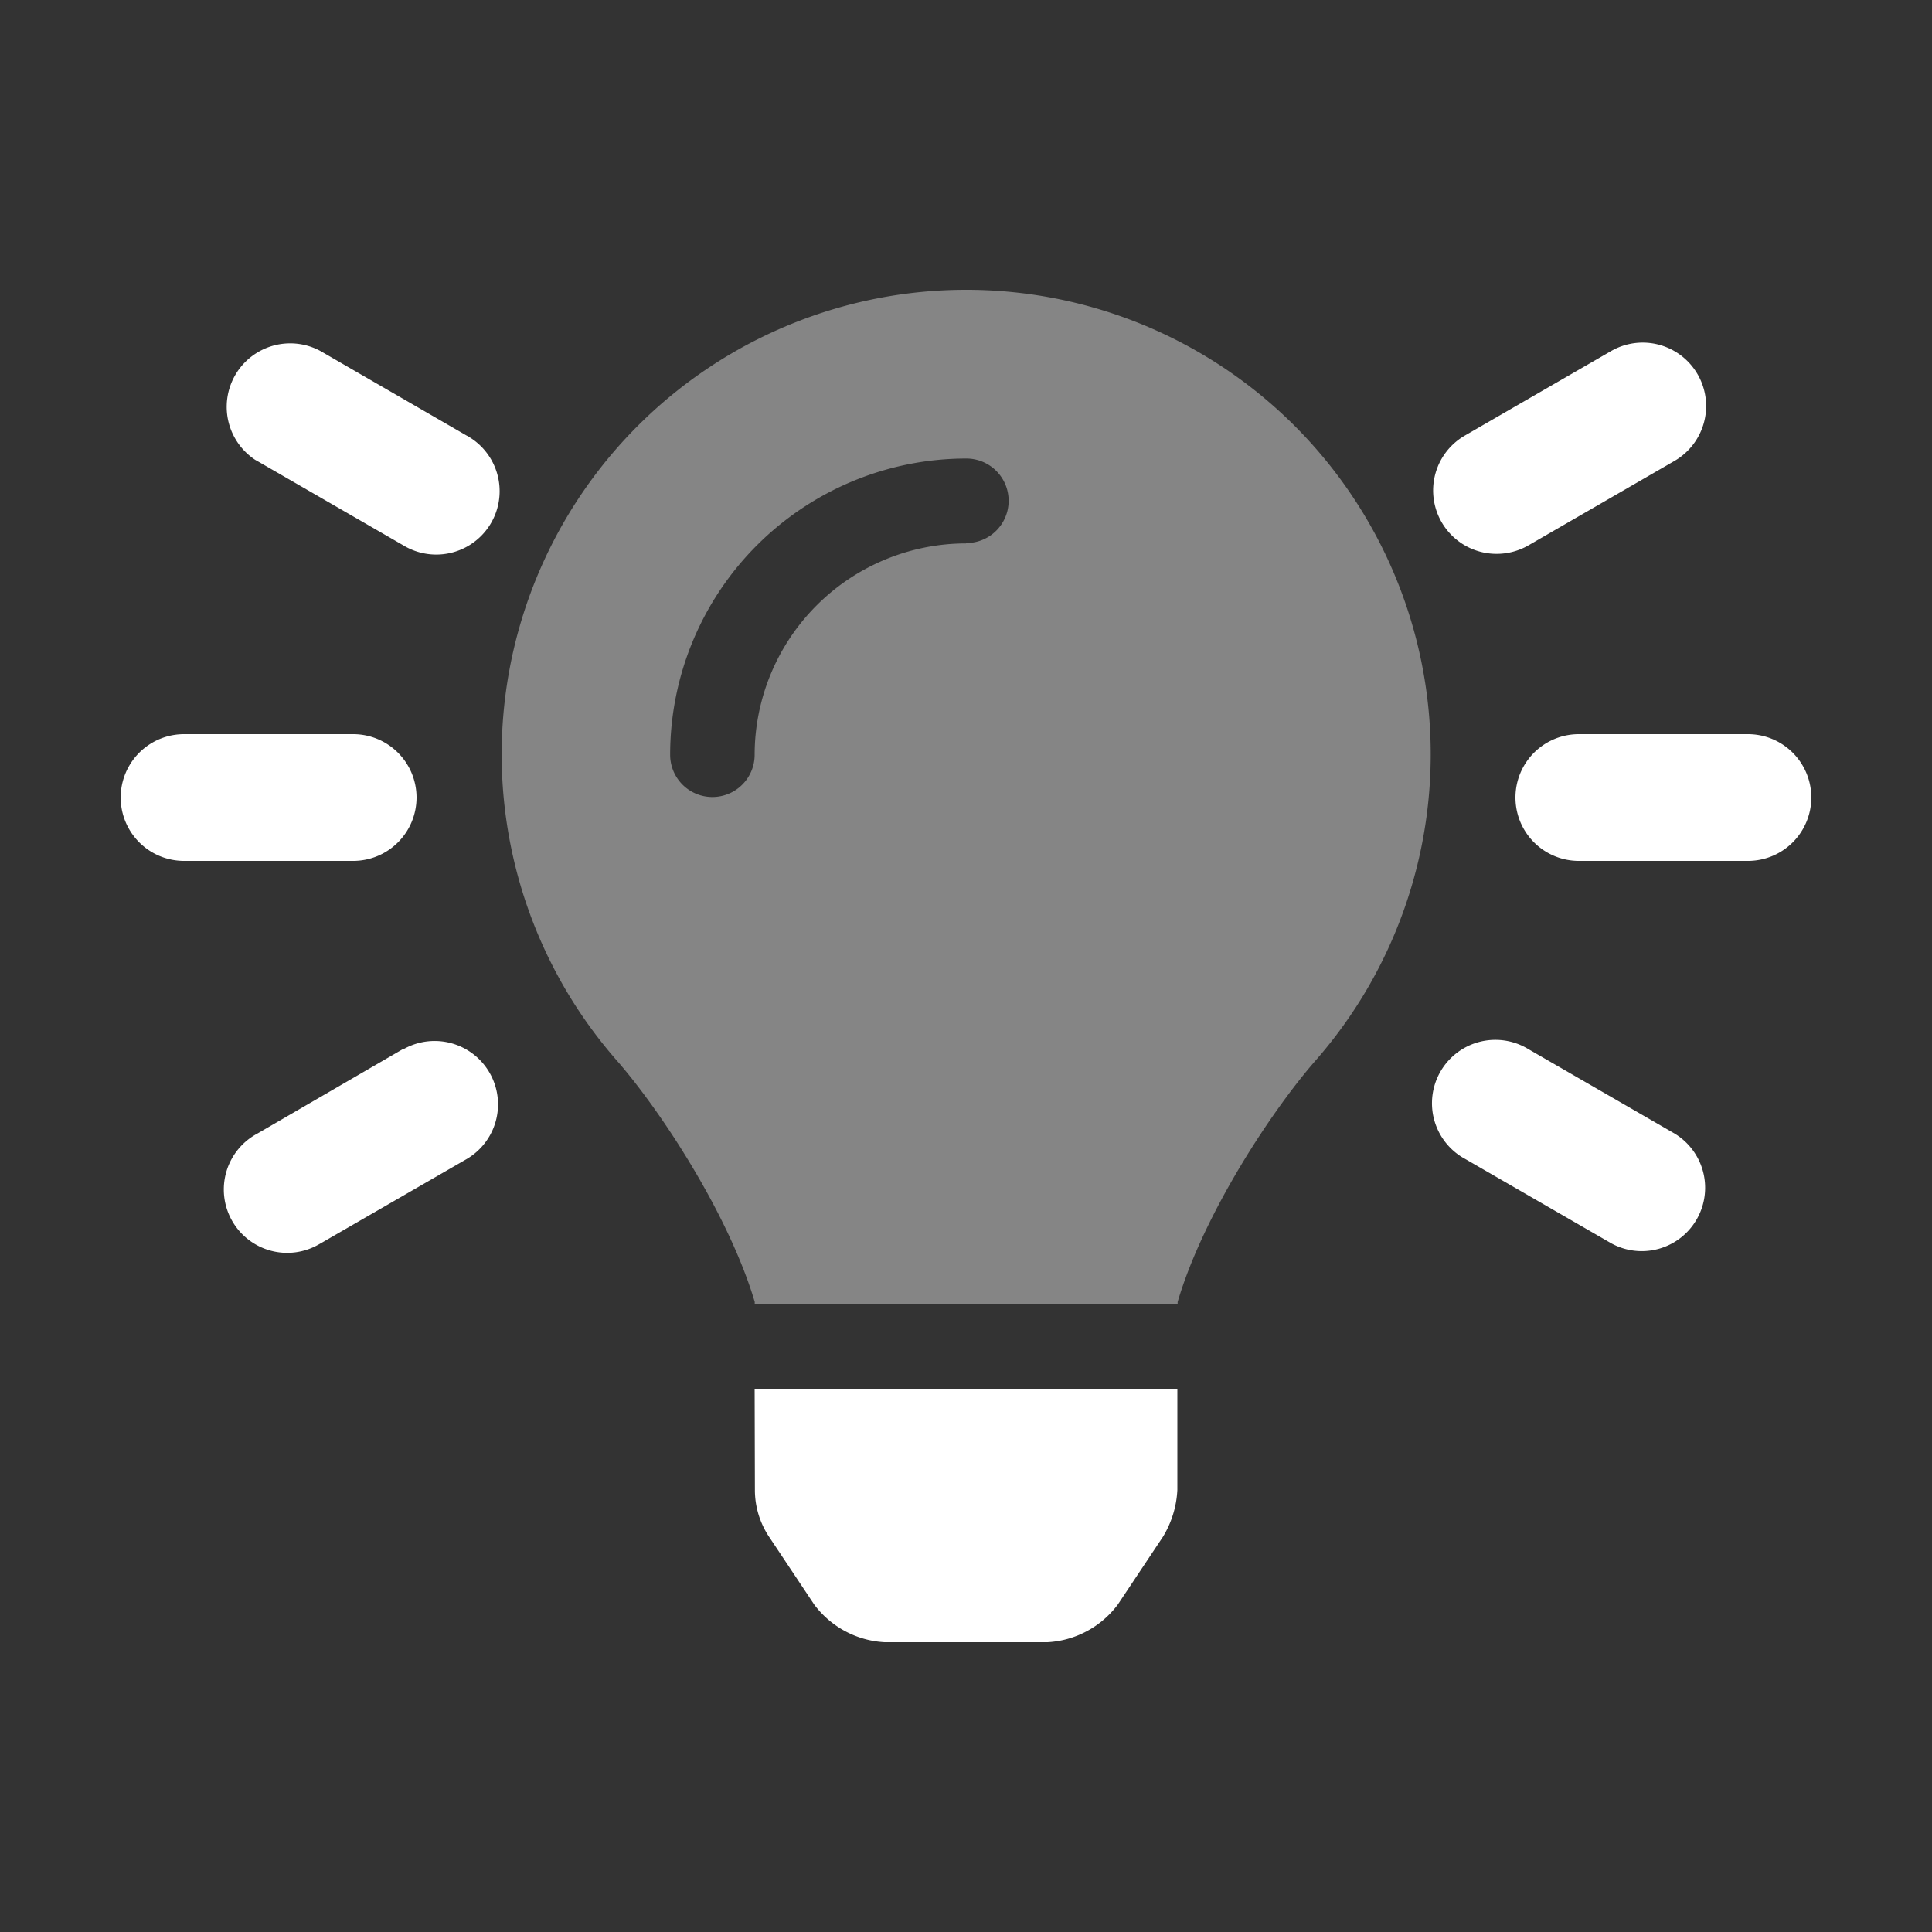 <svg xmlns="http://www.w3.org/2000/svg" viewBox="0 0 150 150"><rect x="0" y="0" width="150" height="150" fill="#333333" stroke="none"/><path d="M74.89,22.5a36.07,36.07,0,0,0-27,59.84c3.39,3.87,8.69,11.94,10.71,18.75a.78.78,0,0,0,0,.16H91.43s0-.1,0-.16c2-6.81,7.32-14.88,10.71-18.75A36.07,36.07,0,0,0,74.89,22.5ZM75,42.19A16.43,16.43,0,0,0,58.59,58.6a3.28,3.28,0,0,1-6.56,0,23,23,0,0,1,23-23,3.28,3.28,0,1,1,0,6.56Z" fill="#fff" opacity="0.4" style="isolation:isolate"/><path d="M58.61,115.68a6.55,6.55,0,0,0,1.09,3.62l3.51,5.27a7.31,7.31,0,0,0,5.47,2.93H81.33a7.31,7.31,0,0,0,5.46-2.93l3.51-5.27a7.71,7.71,0,0,0,1.11-3.62v-7.86H58.59ZM32.34,61.88A4.92,4.92,0,0,0,27.42,57H14.29a4.92,4.92,0,0,0,0,9.84H27.42A4.92,4.92,0,0,0,32.34,61.88ZM135.71,57H122.58a4.92,4.92,0,0,0,0,9.84h13.13a4.92,4.92,0,0,0,0-9.84ZM36.25,33.83,24.89,27.26a4.93,4.93,0,0,0-5.08,8.44l.16.09,11.36,6.56a4.92,4.92,0,1,0,5.08-8.43A.51.51,0,0,0,36.25,33.83ZM130,88l-11.36-6.56a4.92,4.92,0,1,0-5.08,8.43l.16.09,11.36,6.56A4.92,4.92,0,0,0,130,88Zm-98.7-6.56L20,88a4.92,4.92,0,1,0,4.76,8.61l.16-.09,11.36-6.56a4.92,4.92,0,0,0-4.92-8.52ZM116.21,43a4.93,4.93,0,0,0,2.46-.66L130,35.79a4.92,4.92,0,0,0-4.92-8.53l-11.37,6.57A4.92,4.92,0,0,0,116.21,43Z" fill="#fff"/></svg>